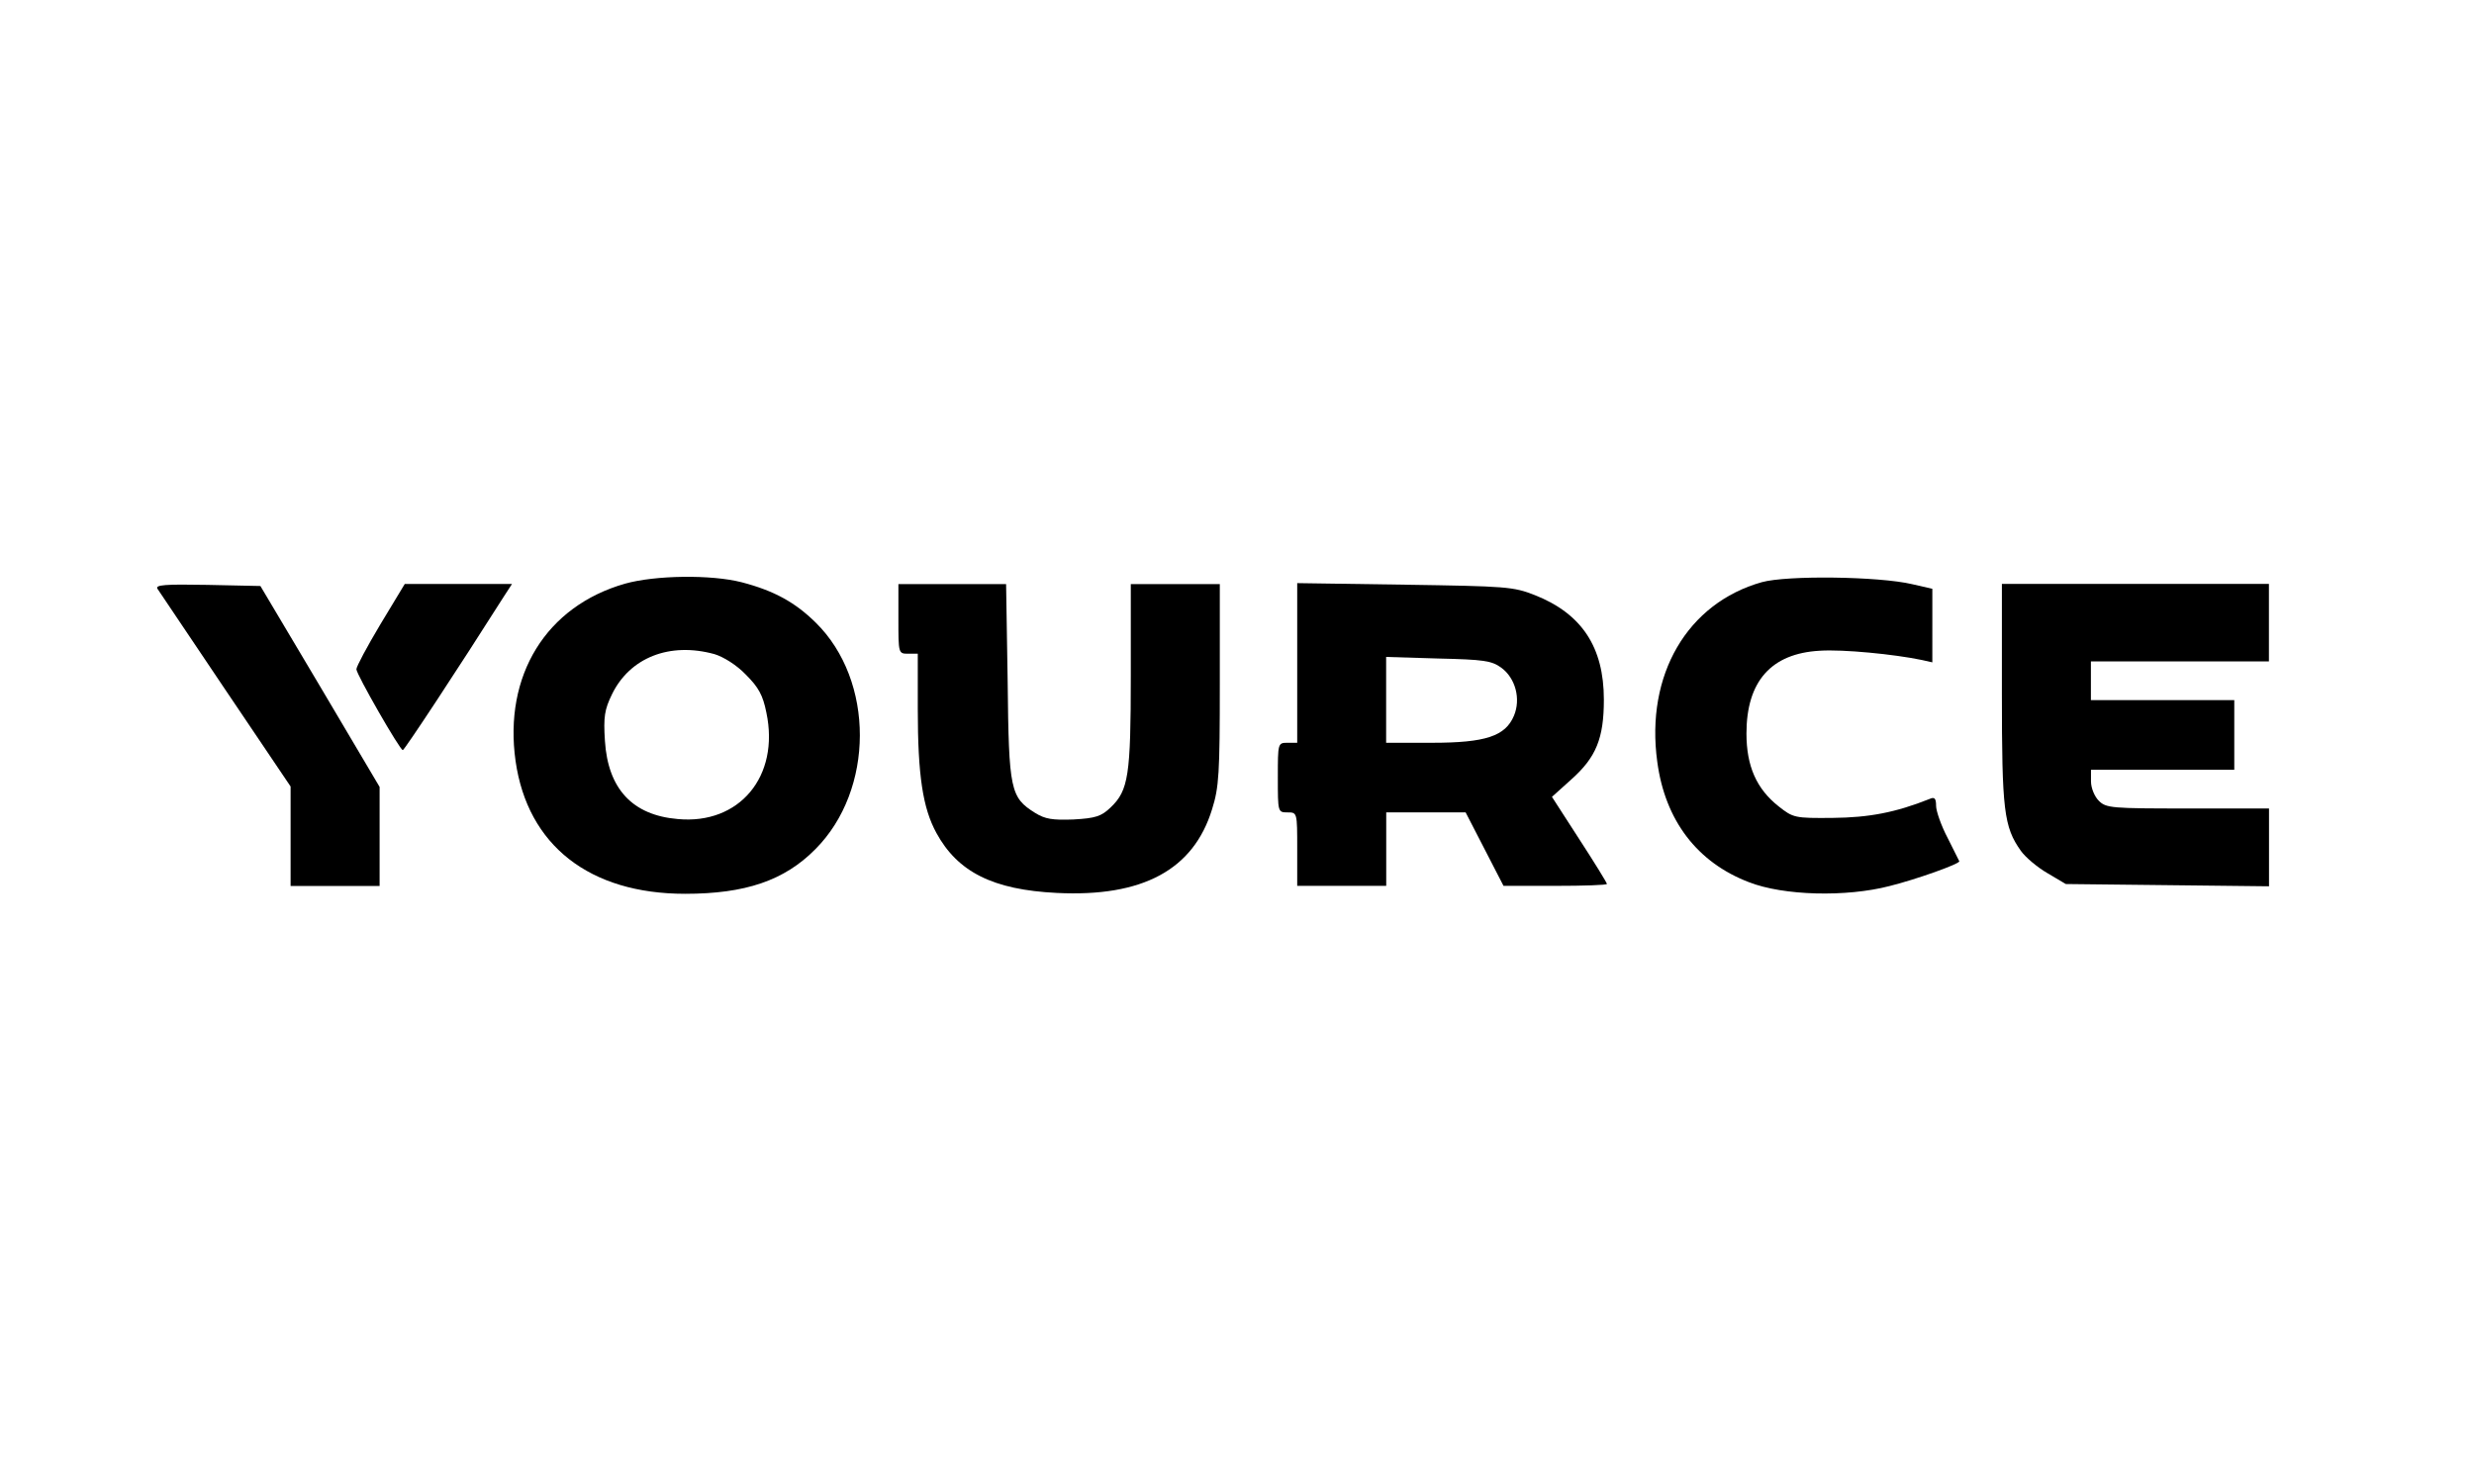 <?xml version="1.0" encoding="utf-8"?>
<!-- Generator: Adobe Illustrator 25.0.1, SVG Export Plug-In . SVG Version: 6.00 Build 0)  -->
<svg version="1.1" id="Laag_1" xmlns="http://www.w3.org/2000/svg" xmlns:xlink="http://www.w3.org/1999/xlink" x="0px" y="0px"
	 viewBox="0 0 283.5 170.1" style="enable-background:new 0 0 283.5 170.1;" xml:space="preserve">
<g transform="translate(0,86) scale(0.1,-0.1)">
	<path d="M716.3,191C625.8,165.2,577,85.8,590.8-12.3c13.8-96.7,84.7-152.2,194.3-152.2c68.8,0,113.6,15.1,149.1,51
		c67.9,67.9,68.3,193.4,0.4,260c-23.5,23.1-47.5,36.4-84.7,46.1C814.8,201.6,750.9,200.7,716.3,191z M818.8,110.2
		c10.2-3.1,25.3-12.4,35.9-23.5c14.6-14.6,19.5-23.5,23.5-43.5c15.5-73.2-31.1-128.7-101.6-122c-51.9,4.4-79.9,34.6-83.4,89.6
		c-1.8,27.5-0.4,35.9,8,53.2C721.6,106.2,767.3,124.4,818.8,110.2z"/>
	<path d="M2018.9,192.7c-85.2-24-133.5-106-119.8-205.9c8.9-67,45.7-115.4,105.1-138c39.5-15.5,111.4-17.3,161.1-4.4
		c30.2,7.5,80.3,25.3,79.9,28.4c0,0-6.2,12.4-13.3,26.6c-7.5,14.2-13.3,31.1-13.3,36.8c0,8.9-1.8,10.6-7.5,8
		c-39-15.5-69.2-21.3-110.9-21.7c-43.5-0.4-45.3,0-62.1,13.3c-25.3,20-36.8,46.1-36.8,83.4c0,59.9,28.4,91.8,83.9,94.9
		c26.6,1.8,85.6-4,117.1-10.6l12-2.7V143v42.1l-23.1,5.3C2152.9,199.4,2047.8,200.7,2018.9,192.7z"/>
	<path d="M180.4,185.2c2.2-3.1,37.3-55.5,78.1-116.2L333-41.5v-57.2v-56.8h51h51v56.8V-42L366.7,73.4l-68.3,114.9l-60.8,1.3
		C189.2,190.5,177.7,189.6,180.4,185.2z"/>
	<path d="M435.9,144.4c-15.1-25.3-27.5-48.4-27.5-51.5c0-5.8,50.1-93.2,53.2-92.7c1.8,0,62.1,91.4,116.7,177.5l8.4,12.9h-61.7h-61.2
		L435.9,144.4z"/>
	<path d="M1029.5,150.6c0-39.5,0-39.9,11.1-39.9h11.1v-63c0-76.8,5.8-114,21.3-142.4c24.4-44.8,64.8-65.2,138-68.8
		c98.5-4.9,156.6,26.6,177.9,95.8c8,25.3,8.9,41.3,8.9,143.3v114.9h-51h-51V85.8c0-114.9-2.7-131.8-23.1-151.3
		c-10.6-10.2-17.3-12.4-42.6-13.8c-24-0.9-32.4,0.4-43.9,7.5C1157.8-54,1156-46,1154.7,78.7l-1.8,111.8h-61.7h-61.7V150.6z"/>
	<path d="M1486.5,100V8.6h-11.1c-11.1,0-11.1-0.4-11.1-39.9s0-39.9,11.1-39.9c11.1,0,11.1,0,11.1-42.1v-42.1h51h51v42.1v42.1h45.7
		h45.3l21.7-42.1l21.7-42.1h59.5c32.4,0,59,0.9,59,2.2s-14.2,24.4-31.5,51l-31.5,48.8l22.2,20c28.4,25.3,37.3,47,37.3,91.4
		c0,60.3-25.3,98.5-79,119.8c-24.8,9.8-32.8,10.2-149.1,12l-123.3,1.8V100z M1720.3,94.7c16.4-12,22.6-35.9,14.6-55
		c-9.8-23.5-32.4-31.1-94.1-31.1h-52.4v49.2v49.2l59.5-1.8C1700.4,104,1709.2,102.7,1720.3,94.7z"/>
	<path d="M2294,64.9c0-133.5,2.2-152.6,21.7-180.1c5.3-7.5,19.1-19.1,30.6-25.7l20.9-12.4l116.7-1.3l116.2-1.3v44.4v44.8H2507
		c-87.4,0-93.6,0.4-102,8.9c-4.9,4.9-8.9,14.6-8.9,22.2v13.3h82.1h82.1v39.9v39.9h-82.1H2396v22.2v22.2h102h102v44.4v44.4h-153.1
		H2294V64.9z"/>
</g>
</svg>
